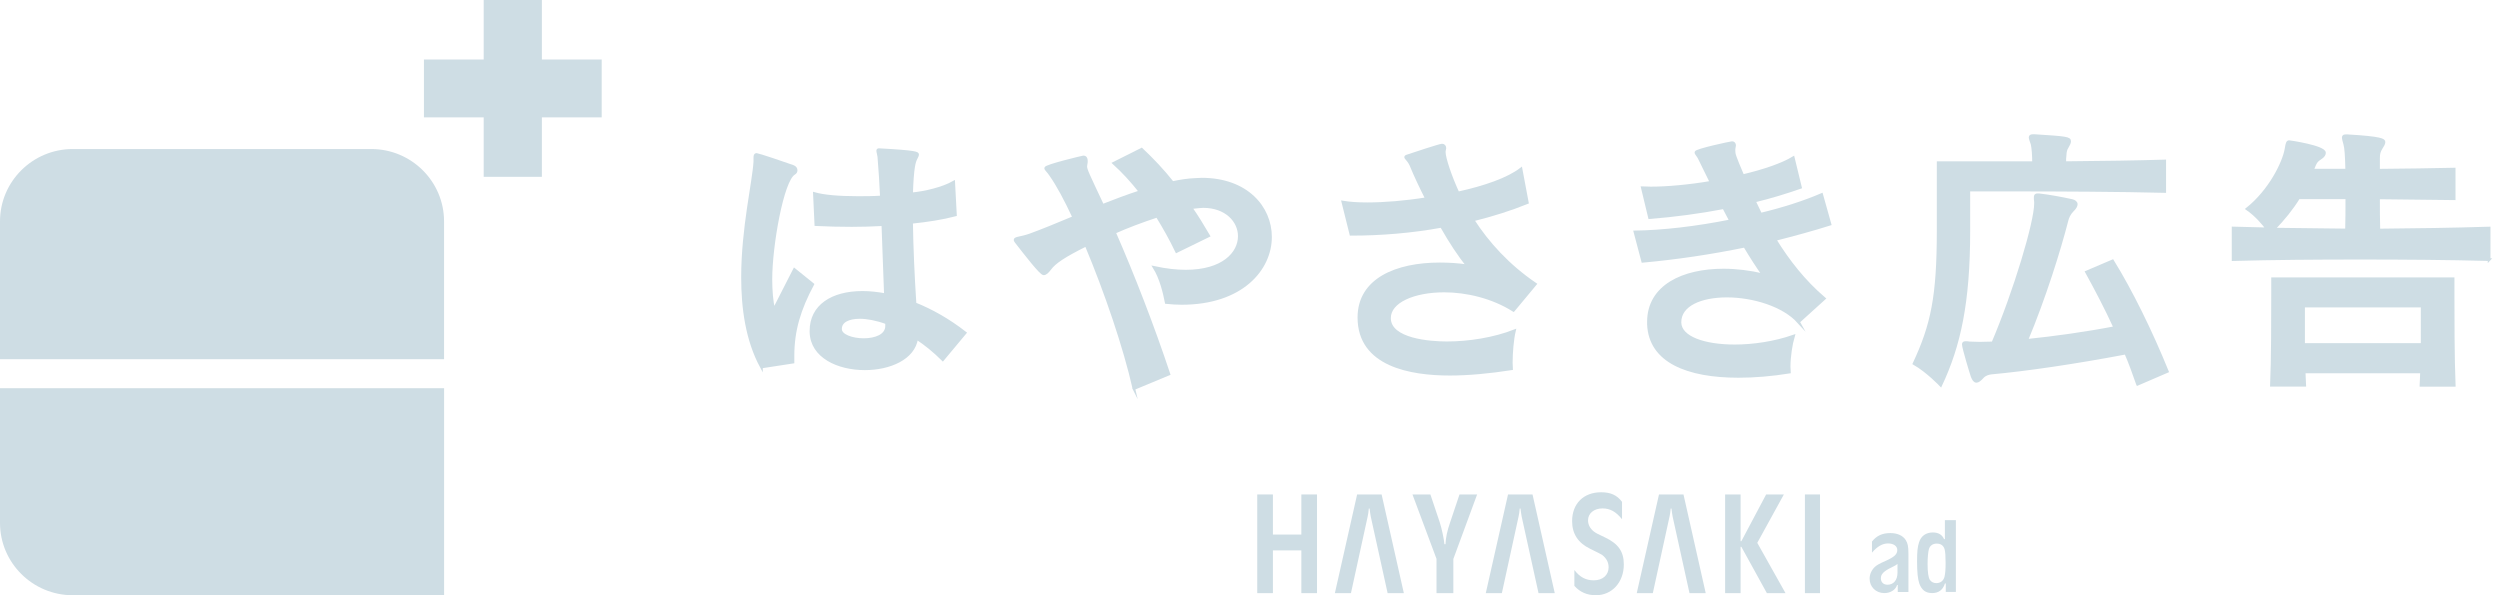 <svg width="231" height="55" viewBox="0 0 231 55" fill="none" xmlns="http://www.w3.org/2000/svg">
<path d="M70.356 33.913C69.004 31.412 68.611 28.462 68.611 25.621C68.611 21.09 69.645 16.8 69.749 14.932V14.587C69.749 14.375 69.778 14.271 69.906 14.271C70.034 14.271 72.634 15.139 73.27 15.375C73.483 15.456 73.559 15.588 73.559 15.743C73.559 15.847 73.507 15.956 73.374 16.031C72.287 16.664 71.229 22.719 71.229 25.8C71.229 26.853 71.31 27.83 71.495 28.642L73.402 24.904L75.096 26.272C73.877 28.561 73.27 30.51 73.27 32.88V33.46L70.356 33.908V33.913ZM87.114 33.229C86.322 32.441 85.501 31.78 84.704 31.256C84.438 33.125 82.189 34.074 79.912 34.074C77.45 34.074 74.987 32.969 74.935 30.676V30.572C74.935 28.283 76.866 27.018 79.698 27.018C80.363 27.018 81.074 27.098 81.814 27.23C81.734 25.177 81.658 22.728 81.577 20.755C80.624 20.807 79.646 20.836 78.693 20.836C77.554 20.836 76.467 20.807 75.386 20.755L75.253 17.886C76.074 18.122 77.426 18.254 79.248 18.254C79.912 18.254 80.652 18.254 81.444 18.202C81.392 16.989 81.311 15.781 81.207 14.488C81.179 14.252 81.103 14.04 81.103 13.936C81.103 13.856 81.131 13.832 81.207 13.832H81.236C84.704 14.016 84.784 14.148 84.784 14.28C84.784 14.361 84.732 14.464 84.652 14.625C84.495 14.913 84.31 15.389 84.229 17.914C85.42 17.811 87.114 17.414 88.12 16.834L88.281 19.859C87.09 20.175 85.715 20.387 84.229 20.543C84.258 22.78 84.386 25.649 84.547 28.07C86.056 28.675 87.617 29.543 89.178 30.756L87.114 33.229ZM81.924 29.831C80.998 29.491 80.125 29.331 79.438 29.331C78.379 29.331 77.663 29.699 77.663 30.383V30.411C77.663 31.015 78.749 31.384 79.808 31.384C80.866 31.384 81.924 31.015 81.924 30.119V29.831Z" fill="#CEDDE4" stroke="#CEDDE4" stroke-width="0.25" stroke-miterlimit="10"/>
<path d="M104.778 35.915C103.929 32.125 102.159 26.938 100.356 22.644C98.344 23.644 97.443 24.248 97.021 24.829C96.783 25.145 96.598 25.301 96.437 25.301C96.171 25.301 94.772 23.484 93.87 22.328C93.818 22.247 93.79 22.195 93.79 22.167C93.79 21.983 94.293 22.011 95.142 21.719C96.304 21.299 97.709 20.718 99.217 20.086C98.449 18.429 97.709 17.061 97.073 16.164C96.859 15.824 96.622 15.664 96.622 15.531C96.622 15.319 100.062 14.503 100.09 14.503C100.304 14.503 100.38 14.635 100.38 14.871C100.38 14.951 100.38 15.055 100.351 15.159C100.351 15.211 100.323 15.291 100.323 15.371C100.323 15.687 100.508 16.055 101.884 18.977C103.022 18.528 104.213 18.08 105.352 17.712C104.583 16.74 103.791 15.867 102.918 15.078L105.485 13.79C106.491 14.739 107.444 15.739 108.341 16.872C109.081 16.716 109.798 16.608 110.433 16.584C110.647 16.584 110.856 16.556 111.041 16.556C115.197 16.556 117.394 19.161 117.394 21.898C117.394 24.871 114.746 28.033 109.19 28.033C108.74 28.033 108.265 28.005 107.762 27.953C107.577 27.004 107.259 25.688 106.652 24.715C107.738 24.951 108.716 25.055 109.565 25.055C113.005 25.055 114.514 23.399 114.514 21.818C114.514 20.421 113.294 19.081 111.178 19.081C111.055 19.081 110.675 19.115 110.04 19.184C110.595 19.973 111.126 20.841 111.681 21.789L108.716 23.238C108.161 22.077 107.553 21.001 106.918 19.973C105.542 20.421 104.085 20.973 102.975 21.473C104.749 25.527 106.548 30.185 108.004 34.56L104.773 35.905L104.778 35.915Z" fill="#CEDDE4" stroke="#CEDDE4" stroke-width="0.25" stroke-miterlimit="10"/>
<path d="M139.849 28.675C137.89 27.439 135.508 26.886 133.444 26.886C130.64 26.886 128.387 27.858 128.387 29.388C128.387 31.417 132.173 31.677 133.682 31.677C135.745 31.677 138.046 31.308 139.93 30.572C139.745 31.337 139.641 32.602 139.641 33.522C139.641 33.734 139.669 33.918 139.669 34.074C137.629 34.39 135.698 34.574 133.952 34.574C130.351 34.574 125.564 33.758 125.564 29.336C125.564 25.806 129.056 24.385 133.027 24.385C133.876 24.385 134.749 24.437 135.622 24.569C134.853 23.649 134.009 22.356 133.188 20.912C130.46 21.412 127.604 21.648 124.824 21.648L124.083 18.675C124.691 18.778 125.459 18.83 126.332 18.83C127.922 18.83 129.853 18.675 131.812 18.358C131.281 17.306 130.778 16.253 130.356 15.225C130.142 14.776 129.881 14.621 129.881 14.512C129.881 14.484 129.933 14.432 130.038 14.408C130.569 14.224 133.055 13.408 133.24 13.408C133.397 13.408 133.506 13.511 133.506 13.696C133.506 13.724 133.478 13.776 133.478 13.828C133.449 13.908 133.449 13.983 133.449 14.064C133.449 14.616 134.033 16.353 134.721 17.83C137.155 17.301 139.351 16.541 140.542 15.616L141.126 18.722C139.565 19.354 137.871 19.883 136.096 20.326C137.472 22.459 139.351 24.541 141.866 26.249L139.854 28.67L139.849 28.675Z" fill="#CEDDE4" stroke="#CEDDE4" stroke-width="0.25" stroke-miterlimit="10"/>
<path d="M166.186 29.751C164.782 28.198 161.978 27.354 159.568 27.354C157.157 27.354 155.226 28.17 155.226 29.775V29.803C155.255 31.2 157.475 31.96 160.284 31.96C162.006 31.96 163.961 31.672 165.712 31.063C165.498 31.776 165.313 32.96 165.313 33.88C165.313 34.065 165.342 34.225 165.342 34.381C163.7 34.645 162.111 34.777 160.63 34.777C155.948 34.777 152.451 33.408 152.318 29.959V29.746C152.318 26.428 155.521 24.956 159.254 24.956C160.445 24.956 161.717 25.112 162.931 25.404C162.376 24.64 161.793 23.72 161.209 22.747C158.111 23.38 154.989 23.852 151.787 24.144L151.07 21.431C153.585 21.402 156.787 21.034 159.909 20.402C159.696 20.005 159.487 19.585 159.273 19.189C157.077 19.609 154.747 19.925 152.418 20.109L151.753 17.344C151.991 17.344 152.256 17.372 152.522 17.372C154.059 17.372 156.095 17.188 158.106 16.843C157.708 16.055 157.366 15.314 157.02 14.63C156.915 14.394 156.702 14.21 156.702 14.078C156.702 13.866 159.957 13.181 160.037 13.181C160.194 13.181 160.275 13.285 160.275 13.445C160.275 13.497 160.246 13.549 160.246 13.601C160.218 13.705 160.218 13.814 160.218 13.917C160.218 14.234 160.246 14.389 161.038 16.235C162.946 15.786 164.663 15.206 165.698 14.578L166.362 17.315C165.067 17.764 163.634 18.212 162.101 18.58C162.286 18.977 162.5 19.397 162.685 19.793C164.777 19.293 166.737 18.66 168.321 17.976L169.09 20.713C167.5 21.214 165.859 21.662 164.008 22.134C165.228 24.107 166.68 25.976 168.563 27.585L166.181 29.742L166.186 29.751Z" fill="#CEDDE4" stroke="#CEDDE4" stroke-width="0.25" stroke-miterlimit="10"/>
<path d="M200.019 17.693C195.968 17.589 190.065 17.561 186.099 17.561H181.919V21.35C181.919 27.957 181.046 31.936 179.324 35.593C179.324 35.593 178.104 34.305 176.861 33.593C178.527 30.039 179.087 27.405 179.087 21.298V15.031H187.902C187.902 14.347 187.85 13.691 187.769 13.318C187.665 13.002 187.584 12.818 187.584 12.685C187.584 12.582 187.665 12.53 187.873 12.53H187.978C190.967 12.714 191.233 12.766 191.233 13.058C191.233 13.191 191.152 13.346 191.048 13.53C190.862 13.818 190.834 13.979 190.81 14.375C190.782 14.531 190.782 14.771 190.782 15.031C194.169 15.003 197.585 14.951 200.019 14.875V17.693ZM197.505 35.494C197.163 34.522 196.817 33.545 196.418 32.625C191.679 33.522 187.181 34.178 183.978 34.47C183.765 34.499 183.423 34.574 183.186 34.838C182.949 35.103 182.764 35.235 182.631 35.235C182.446 35.235 182.341 35.051 182.232 34.786C182.152 34.574 181.411 32.13 181.411 31.813C181.411 31.681 181.492 31.658 181.625 31.658C181.729 31.658 181.838 31.658 181.995 31.686C182.284 31.686 182.602 31.714 182.949 31.714C183.319 31.714 183.717 31.686 184.139 31.686C186.151 26.971 188.082 20.548 188.082 18.811V18.656C188.054 18.471 188.054 18.339 188.054 18.236C188.054 18.052 188.106 18 188.267 18H188.4C189.325 18.103 190.464 18.316 191.446 18.528C191.683 18.58 191.845 18.712 191.845 18.868C191.845 19.024 191.74 19.212 191.498 19.448C191.209 19.736 191.048 20.104 190.995 20.345C190.279 23.134 188.903 27.533 187.261 31.455C189.857 31.19 192.846 30.77 195.412 30.27C194.592 28.481 193.69 26.768 192.793 25.135L195.204 24.107C196.926 26.896 198.753 30.61 200.261 34.319L197.51 35.504L197.505 35.494Z" fill="#CEDDE4" stroke="#CEDDE4" stroke-width="0.25" stroke-miterlimit="10"/>
<path d="M230 23.988C226.138 23.885 222.086 23.856 218.063 23.856C214.039 23.856 210.068 23.885 206.339 23.988V21.067C207.373 21.096 208.431 21.119 209.489 21.147C209.143 20.699 208.512 19.911 207.634 19.302C209.75 17.617 211.022 15.012 211.235 13.747C211.316 13.223 211.368 13.091 211.525 13.091C211.577 13.091 214.78 13.563 214.78 14.12C214.78 14.252 214.699 14.408 214.514 14.54C214.011 14.88 213.983 14.908 213.665 15.725H216.839C216.81 14.408 216.758 13.644 216.654 13.304C216.573 13.016 216.521 12.832 216.521 12.7C216.521 12.568 216.602 12.544 216.787 12.544H216.891C220.093 12.728 220.279 12.94 220.279 13.124C220.279 13.28 220.174 13.441 220.041 13.653C219.828 13.998 219.776 14.205 219.776 14.625V15.729C222.186 15.701 224.805 15.678 226.764 15.626V18.363C224.805 18.335 222.186 18.311 219.776 18.283C219.776 19.283 219.776 20.256 219.804 21.256C223.139 21.228 226.712 21.176 229.995 21.072V23.993L230 23.988ZM223.699 35.598C223.728 35.202 223.728 34.782 223.751 34.362H212.901C212.929 34.782 212.929 35.207 212.953 35.598H209.883C209.988 33.253 209.988 29.227 209.988 27.122V25.754H226.665V27.099C226.665 29.18 226.665 33.154 226.769 35.603H223.699V35.598ZM212.398 18.273C211.762 19.302 210.993 20.246 210.097 21.171C212.346 21.199 214.49 21.223 216.82 21.251C216.848 20.303 216.848 19.331 216.848 18.278H212.403L212.398 18.273ZM223.808 28.279H212.849V31.832H223.808V28.279Z" fill="#CEDDE4" stroke="#CEDDE4" stroke-width="0.25" stroke-miterlimit="10"/>
<path d="M117.617 49.393H120.245V45.688H121.692V54.806H120.245V50.856H117.617V54.806H116.169V45.688H117.617V49.393Z" fill="#CEDDE4"/>
<path d="M172.971 50.035C173.407 49.492 173.929 49.256 174.674 49.256C175.31 49.256 175.818 49.483 176.079 49.884C176.278 50.191 176.339 50.493 176.339 51.158V54.698H175.353V54.051H175.291C175.158 54.5 174.679 54.802 174.114 54.802C173.336 54.802 172.753 54.231 172.753 53.471C172.753 53.079 172.919 52.692 173.222 52.395C173.388 52.234 173.649 52.079 174.219 51.833C175.03 51.47 175.31 51.215 175.31 50.823C175.31 50.46 174.968 50.214 174.456 50.214C173.944 50.214 173.46 50.488 172.971 51.064V50.035ZM175.329 52.112C175.196 52.215 175.111 52.263 174.779 52.428C174.053 52.782 173.792 53.046 173.792 53.428C173.792 53.811 174.043 54.028 174.404 54.028C174.973 54.028 175.329 53.598 175.329 52.904V52.116V52.112Z" fill="#CEDDE4"/>
<path d="M180.723 54.697H179.789V53.914H179.713C179.528 54.504 179.129 54.801 178.531 54.801C177.934 54.801 177.568 54.523 177.35 53.933C177.203 53.513 177.137 52.862 177.137 51.861C177.137 50.965 177.184 50.516 177.322 50.105C177.507 49.516 177.967 49.199 178.598 49.199C179.106 49.199 179.457 49.407 179.632 49.818H179.708V48.062H180.723V54.697ZM178.228 50.747C178.161 50.998 178.109 51.54 178.109 52.083C178.109 52.857 178.176 53.362 178.323 53.584C178.451 53.773 178.664 53.881 178.916 53.881C179.305 53.881 179.58 53.659 179.675 53.282C179.741 52.984 179.774 52.645 179.774 52.012C179.774 51.38 179.746 51.031 179.689 50.78C179.589 50.408 179.338 50.228 178.949 50.228C178.588 50.228 178.313 50.426 178.228 50.752V50.747Z" fill="#CEDDE4"/>
<path d="M132.737 51.649L130.512 45.688H132.168L133.027 48.246C133.217 48.822 133.435 49.86 133.463 50.285H133.563C133.591 49.672 133.71 49.082 133.999 48.246L134.858 45.688H136.486L134.289 51.649V54.806H132.733V51.649H132.737Z" fill="#CEDDE4"/>
<path d="M149.87 47.972C149.319 47.283 148.774 46.977 148.072 46.977C147.284 46.977 146.734 47.434 146.734 48.081C146.734 48.468 146.919 48.827 147.256 49.1C147.426 49.237 147.692 49.379 148.323 49.667C149.533 50.247 150.041 50.965 150.041 52.154C150.041 53.796 148.959 55 147.455 55C146.653 55 145.979 54.712 145.472 54.131V52.668C145.979 53.329 146.525 53.622 147.27 53.622C148.086 53.622 148.636 53.14 148.636 52.418C148.636 51.951 148.428 51.578 148.034 51.271C147.939 51.209 147.569 51.02 146.924 50.705C145.813 50.167 145.263 49.322 145.263 48.152C145.263 46.538 146.316 45.485 147.948 45.485C148.821 45.485 149.41 45.75 149.875 46.368V47.968L149.87 47.972Z" fill="#CEDDE4"/>
<path d="M159.402 45.688H160.83V50.007H160.901L163.192 45.688H164.829L162.372 50.158L164.981 54.806H163.259L160.901 50.526H160.83V54.806H159.402V45.688Z" fill="#CEDDE4"/>
<path d="M168.169 54.806H166.775V45.688H168.169V54.806Z" fill="#CEDDE4"/>
<path d="M127.661 45.688H125.398L123.343 54.806H124.828L126.37 47.741C126.413 47.562 126.456 47.279 126.479 46.991H126.55C126.565 47.156 126.636 47.633 126.66 47.741L128.216 54.806H129.715L127.661 45.688Z" fill="#CEDDE4"/>
<path d="M141.605 45.688H139.342L137.287 54.806H138.772L140.314 47.741C140.357 47.562 140.4 47.279 140.423 46.991H140.495C140.509 47.156 140.58 47.633 140.604 47.741L142.16 54.806H143.659L141.605 45.688Z" fill="#CEDDE4"/>
<path d="M155.554 45.688H153.291L151.236 54.806H152.721L154.263 47.741C154.306 47.562 154.349 47.279 154.372 46.991H154.444C154.458 47.156 154.529 47.633 154.553 47.741L156.109 54.806H157.608L155.554 45.688Z" fill="#CEDDE4"/>
<path d="M0 35.867H41.035V55H6.723C3.013 55 0 52.003 0 48.312V35.867Z" fill="#CEDDE4"/>
<path d="M6.723 13.771H34.308C38.018 13.771 41.031 16.768 41.031 20.459V33.192H0V20.459C0 16.768 3.013 13.771 6.723 13.771Z" fill="#CEDDE4"/>
<path d="M55.596 5.498H39.171V10.845H55.596V5.498Z" fill="#CEDDE4"/>
<path d="M50.069 16.339V0H44.693V16.339H50.069Z" fill="#CEDDE4"/>
</svg>
